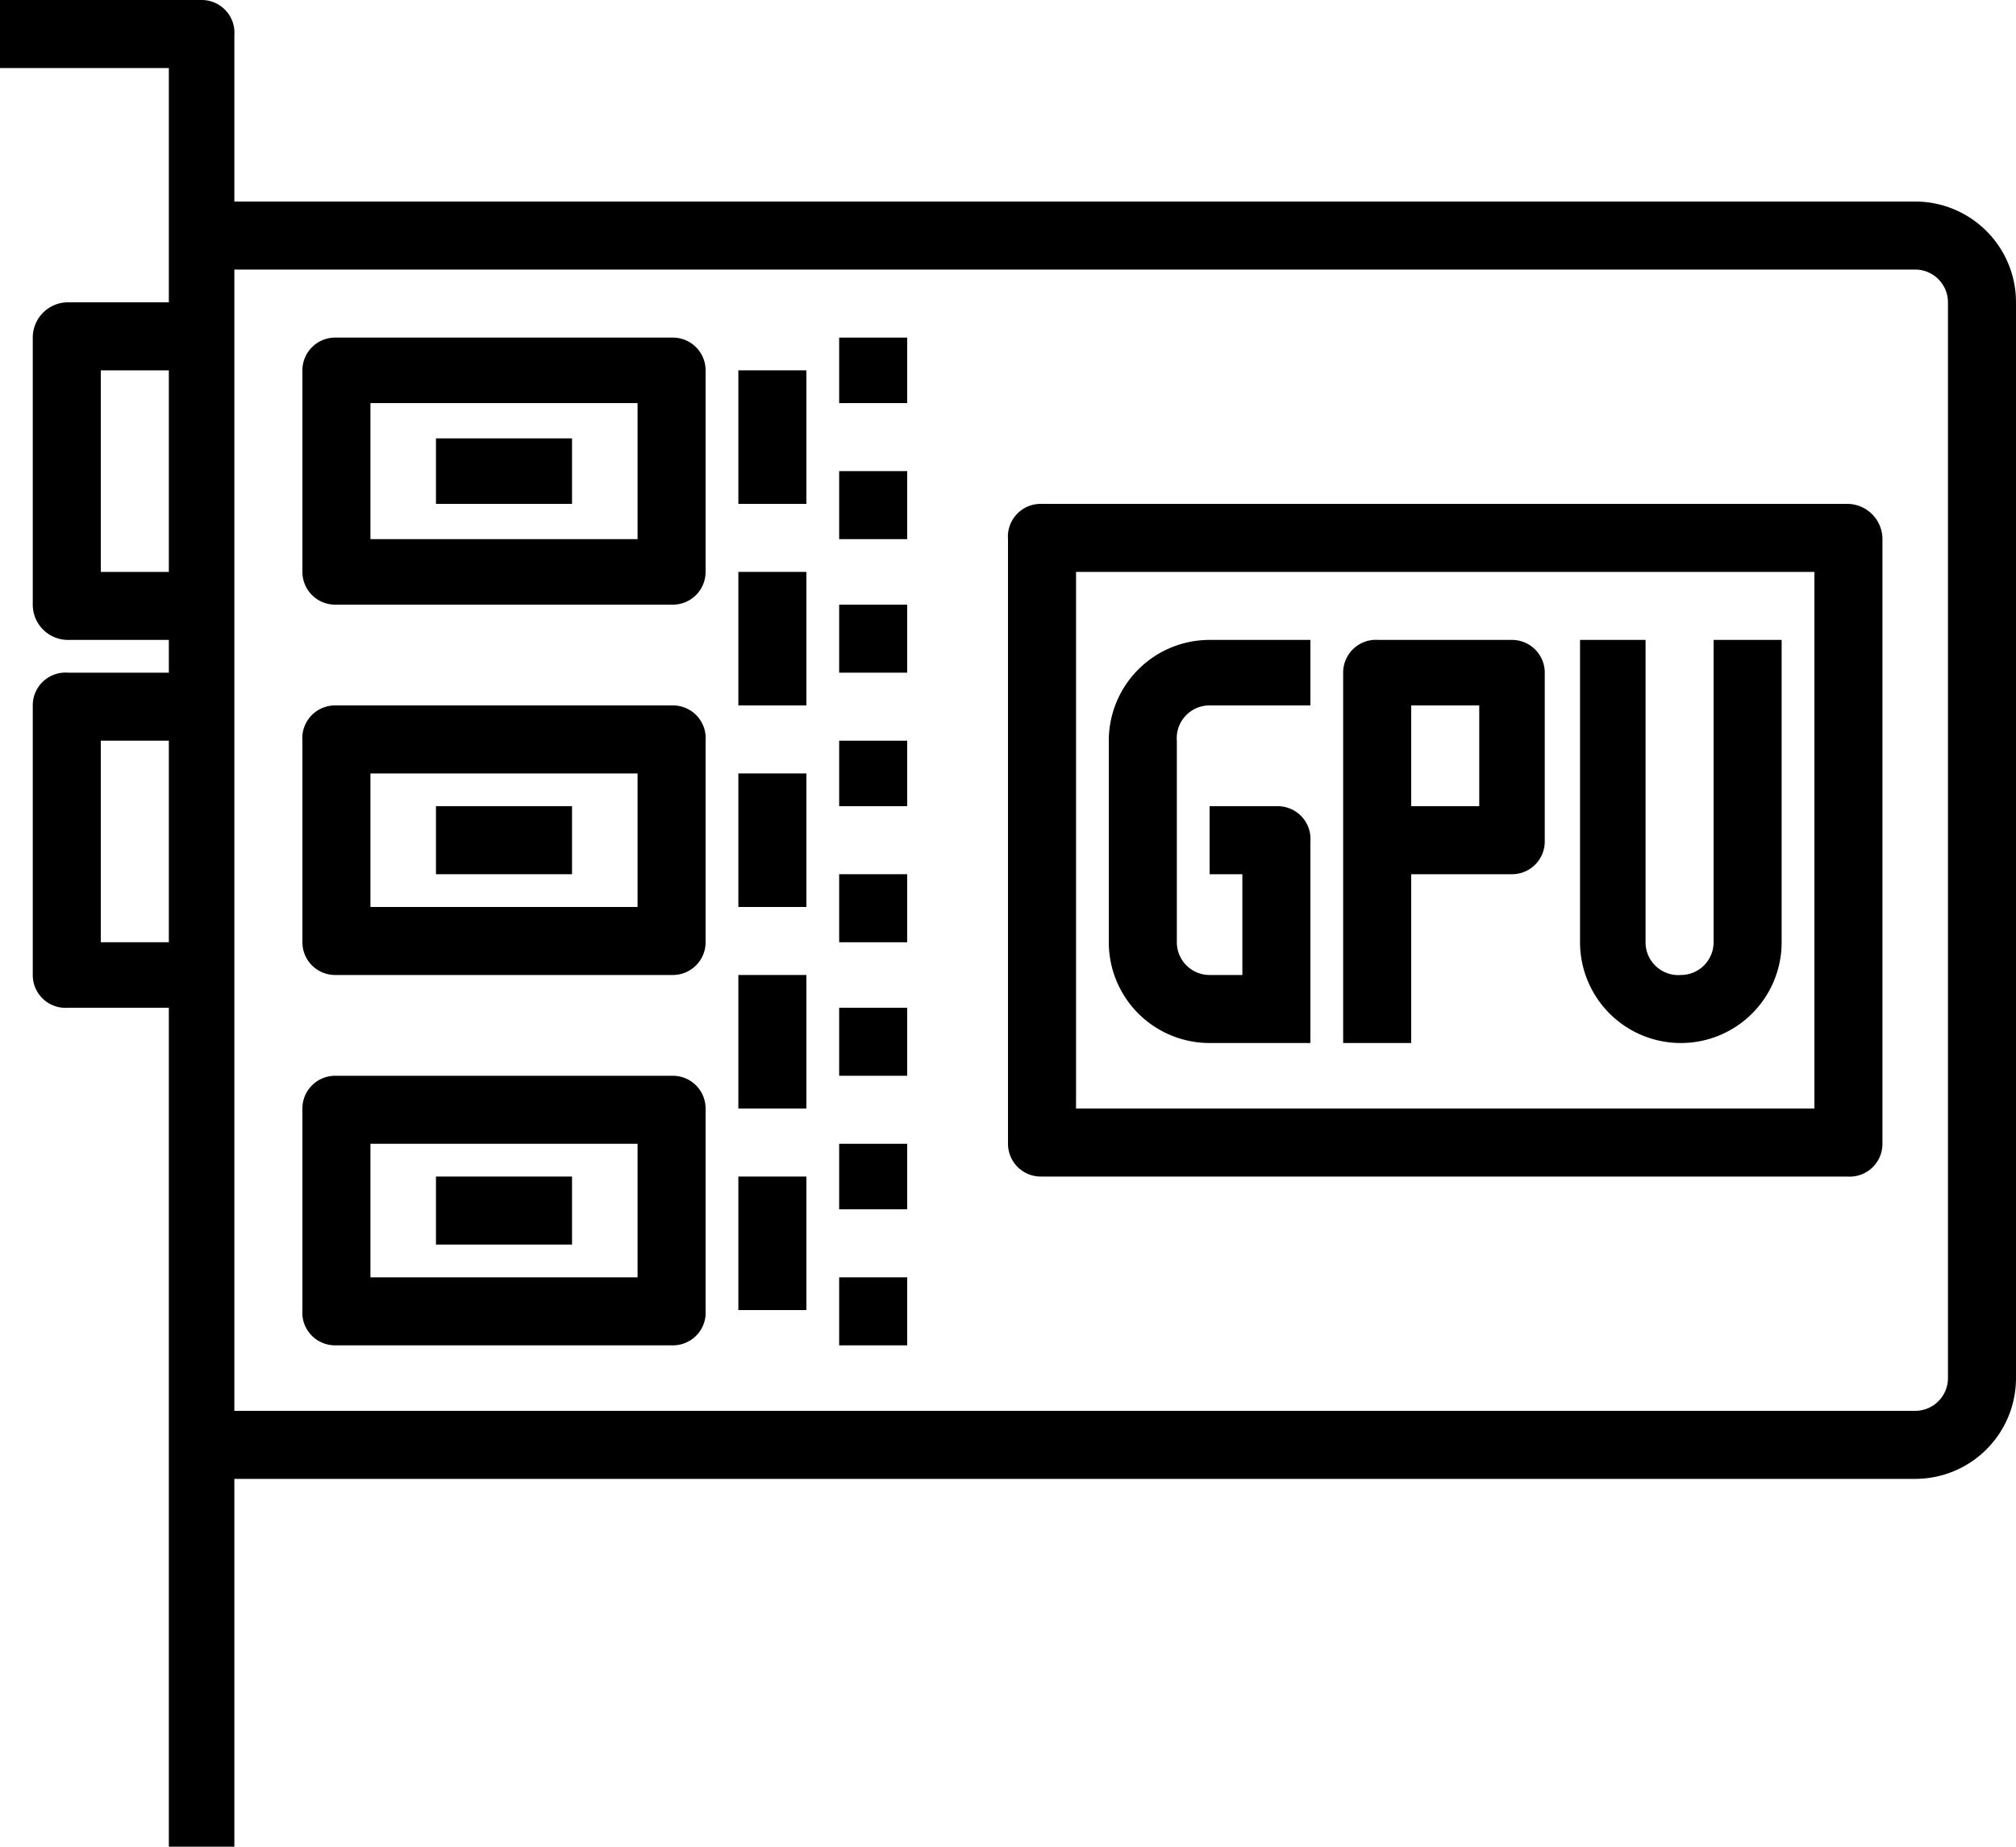 <svg id="Layer_1" data-name="Layer 1" xmlns="http://www.w3.org/2000/svg" width="8" height="7.33" viewBox="0 0 8 7.33"><g id="surface1"><path d="M303.6,297.13h-6.67v-.66a.13.13,0,0,0-.13-.14H296v.27h.67v.93h-.4a.14.14,0,0,0-.14.14v1.06a.14.14,0,0,0,.14.14h.4V299h-.4a.13.13,0,0,0-.14.13v1.07a.13.13,0,0,0,.14.13h.4v3.34h.26V302.2h6.67a.4.4,0,0,0,.4-.4v-4.27A.4.4,0,0,0,303.6,297.13Zm-7.2,1.47v-.8h.27v.8Zm0,1.47v-.8h.27v.8Zm7.33,1.73a.13.13,0,0,1-.13.13h-6.67V297.4h6.67a.13.13,0,0,1,.13.13Z" transform="translate(-296 -296.33)"/><path d="M303.33,298.33h-3.2a.13.13,0,0,0-.13.14v2.4a.13.13,0,0,0,.13.13h3.2a.13.13,0,0,0,.14-.13v-2.4A.14.14,0,0,0,303.33,298.33Zm-.13,2.4h-2.93V298.6h2.93Z" transform="translate(-296 -296.33)"/><path d="M300.8,300.47h.4v-.8a.13.13,0,0,0-.13-.14h-.27v.27h.13v.4h-.13a.13.13,0,0,1-.13-.13v-.8a.13.13,0,0,1,.13-.14h.4v-.26h-.4a.4.4,0,0,0-.4.4v.8A.4.4,0,0,0,300.8,300.47Z" transform="translate(-296 -296.33)"/><path d="M302.67,300.47a.4.4,0,0,0,.4-.4v-1.2h-.27v1.2a.13.13,0,0,1-.13.13.13.13,0,0,1-.14-.13v-1.2h-.26v1.2A.4.4,0,0,0,302.67,300.47Z" transform="translate(-296 -296.33)"/><path d="M301.6,299.8h.4a.13.13,0,0,0,.13-.13V299a.13.13,0,0,0-.13-.13h-.53a.13.13,0,0,0-.14.13v1.47h.27Zm0-.67h.27v.4h-.27Z" transform="translate(-296 -296.33)"/><path d="M298.67,297.67h-1.34a.13.13,0,0,0-.13.13v.8a.13.13,0,0,0,.13.13h1.34a.13.13,0,0,0,.13-.13v-.8A.13.13,0,0,0,298.67,297.67Zm-.14.8h-1.06v-.54h1.06Z" transform="translate(-296 -296.33)"/><path d="M298.67,299.13h-1.34a.13.13,0,0,0-.13.14v.8a.13.13,0,0,0,.13.13h1.34a.13.13,0,0,0,.13-.13v-.8A.13.13,0,0,0,298.67,299.13Zm-.14.8h-1.06v-.53h1.06Z" transform="translate(-296 -296.33)"/><path d="M298.67,300.6h-1.34a.13.13,0,0,0-.13.13v.8a.13.13,0,0,0,.13.14h1.34a.13.13,0,0,0,.13-.14v-.8A.13.13,0,0,0,298.67,300.6Zm-.14.8h-1.06v-.53h1.06Z" transform="translate(-296 -296.33)"/><path d="M298.93,297.8h.27v.53h-.27Z" transform="translate(-296 -296.33)"/><path d="M298.93,298.6h.27v.53h-.27Z" transform="translate(-296 -296.33)"/><path d="M298.93,299.4h.27v.53h-.27Z" transform="translate(-296 -296.33)"/><path d="M298.93,300.2h.27v.53h-.27Z" transform="translate(-296 -296.33)"/><path d="M298.93,301h.27v.53h-.27Z" transform="translate(-296 -296.33)"/><path d="M297.73,298.07h.54v.26h-.54Z" transform="translate(-296 -296.33)"/><path d="M297.73,299.53h.54v.27h-.54Z" transform="translate(-296 -296.33)"/><path d="M297.73,301h.54v.27h-.54Z" transform="translate(-296 -296.33)"/><path d="M299.33,297.67h.27v.26h-.27Z" transform="translate(-296 -296.33)"/><path d="M299.33,298.2h.27v.27h-.27Z" transform="translate(-296 -296.33)"/><path d="M299.33,298.73h.27V299h-.27Z" transform="translate(-296 -296.33)"/><path d="M299.33,299.27h.27v.26h-.27Z" transform="translate(-296 -296.33)"/><path d="M299.33,299.8h.27v.27h-.27Z" transform="translate(-296 -296.33)"/><path d="M299.33,300.33h.27v.27h-.27Z" transform="translate(-296 -296.33)"/><path d="M299.33,300.87h.27v.26h-.27Z" transform="translate(-296 -296.33)"/><path d="M299.33,301.4h.27v.27h-.27Z" transform="translate(-296 -296.33)"/></g></svg>